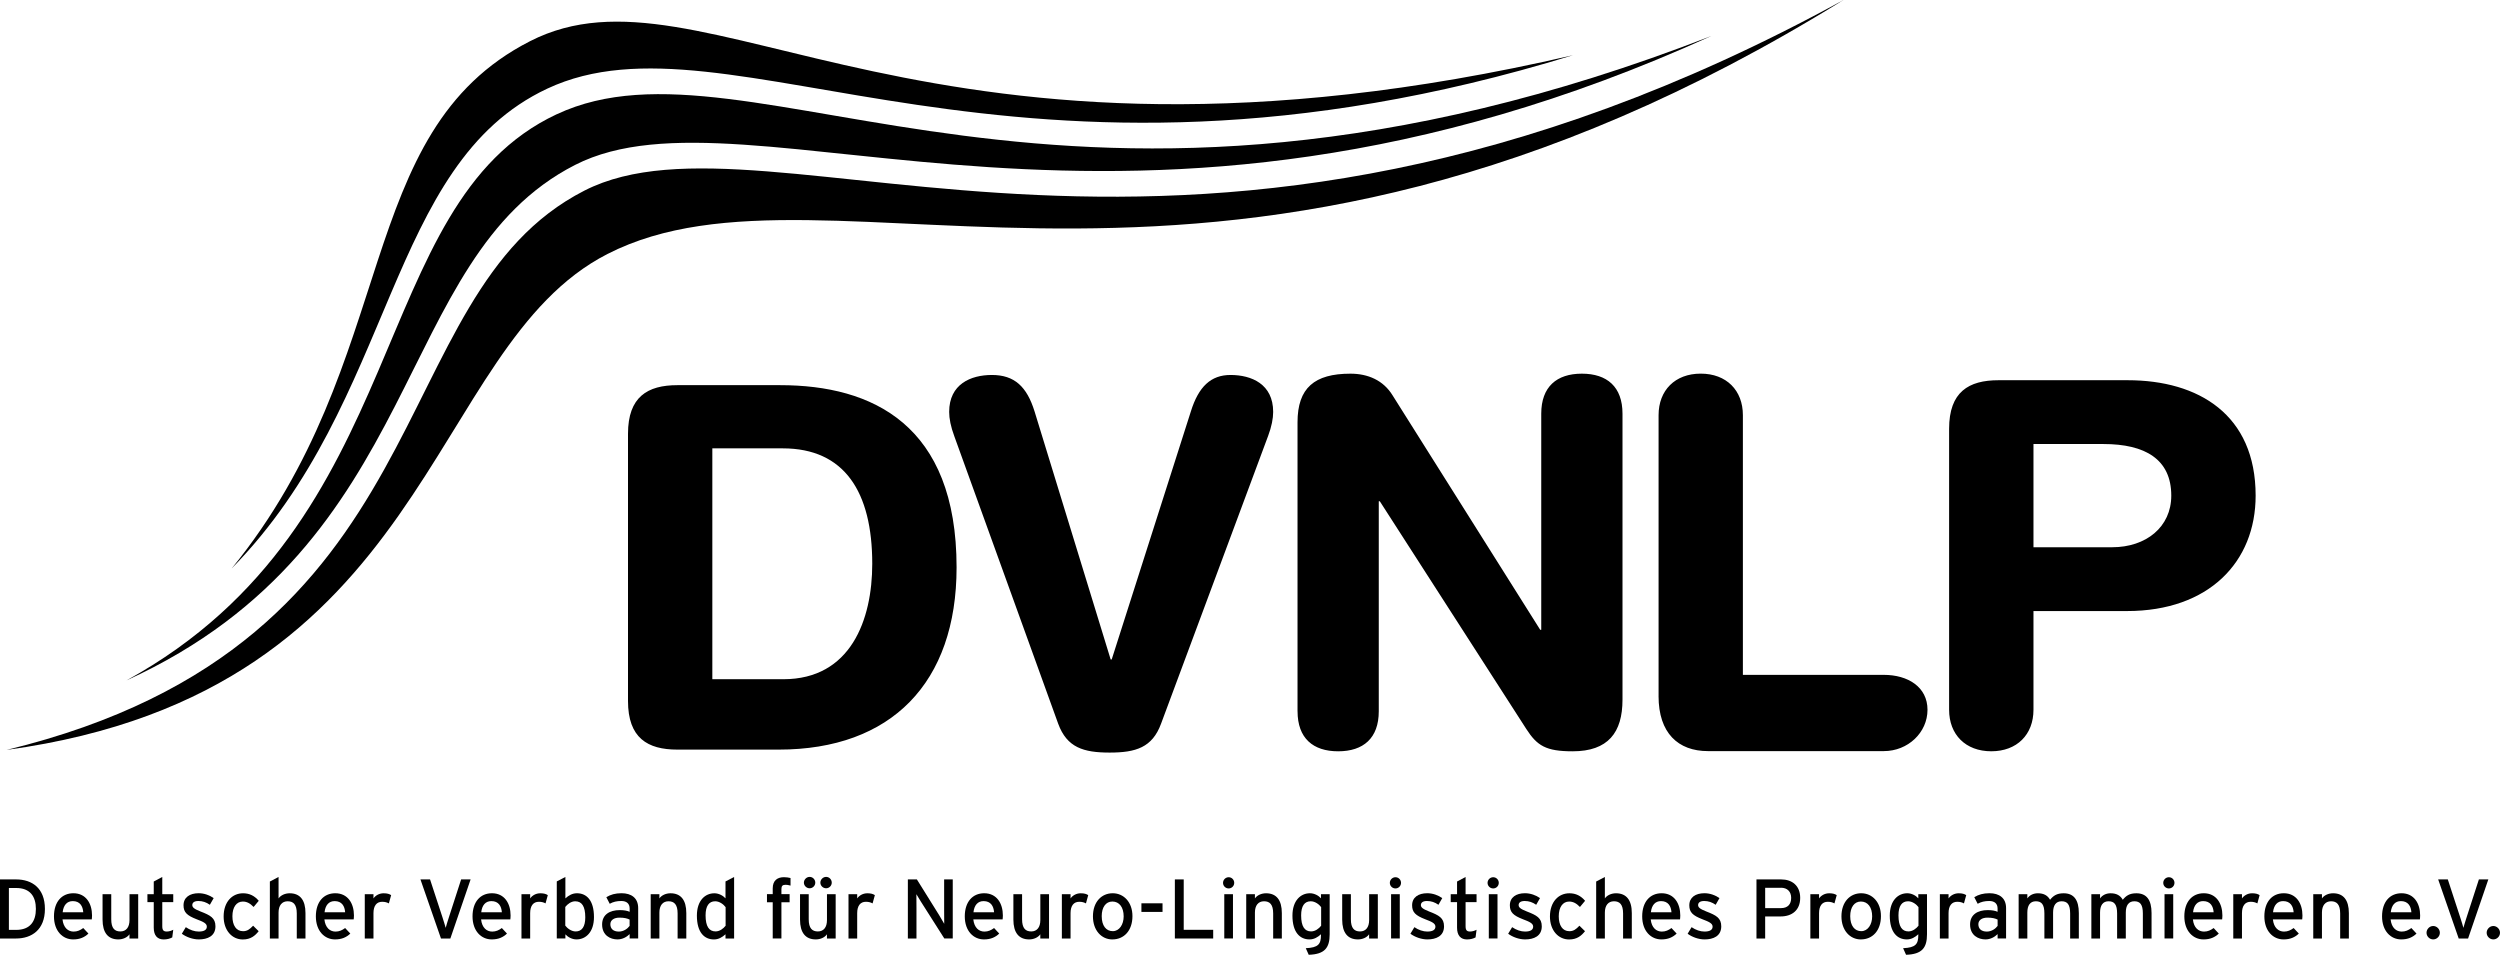 <?xml version="1.0" encoding="UTF-8"?>
<svg id="Ebene_2" data-name="Ebene 2" xmlns="http://www.w3.org/2000/svg" width="900" height="343.72" viewBox="0 0 900 343.72">
  <g id="svg2">
    <g id="g10">
      <g id="g4597">
        <g id="g4461">
          <path id="path932" d="M467.12,256.07c0,9.66,5.54,14.4,14.62,14.4s14.62-4.74,14.62-14.4v-75.62h.37l52.75,82c3.89,6.02,7.04,8.02,16.66,8.02,12.77,0,17.96-6.74,17.96-18.58v-102.97c0-9.66-5.55-14.4-14.63-14.4s-14.62,4.74-14.62,14.4v77.81h-.37l-53.13-84.37c-3.33-5.46-8.89-7.84-15.18-7.84-12.95,0-19.06,5.11-19.06,17.51v104.05h0ZM597.08,250.59c0,13.31,7.04,19.81,17.78,19.81h63.31c8.7,0,15.73-6.68,15.73-14.88s-7.03-12.57-15.73-12.57h-50.73v-93.49c0-8.93-5.92-14.95-15.18-14.95s-15.17,6.02-15.17,14.95v101.13h0ZM701.68,255.52c0,8.94,5.93,14.94,15.18,14.94s15.19-6.01,15.19-14.94v-35.54h33.69c29.44,0,46.29-17.67,46.29-41.55,0-29.16-20.55-41.55-46.09-41.55h-46.48c-10.73,0-17.78,4.19-17.78,17.49v101.14h0ZM732.05,159.85h25.18c14.99,0,24.43,5.46,24.43,18.58,0,11.3-9.08,18.58-21.28,18.58h-28.33v-37.17Z"/>
          <path id="path936" d="M226.08,252.36c0,13.31,7.03,17.5,17.77,17.5h36.47c40.55,0,64.05-24.05,64.05-65.6,0-51.39-30.36-65.6-63.5-65.6h-37.02c-10.74,0-17.77,4.2-17.77,17.5v96.21h0ZM256.44,161.41h25.36c22.22,0,32.21,15.67,32.21,41.55,0,20.22-7.77,41.56-32.02,41.56h-25.55v-83.11ZM456.49,157.04c1.29-3.46,1.85-6.38,1.85-8.75,0-10.02-7.78-13.3-15.37-13.3-7.04,0-11.48,4.19-14.26,13.12l-28.5,89.3h-.37l-27.4-89.3c-2.78-8.93-7.22-13.12-15.37-13.12-7.59,0-15.37,3.29-15.37,13.3,0,2.37.56,5.29,1.85,8.75l37.4,103.51c3.15,8.56,9.08,10.38,18.51,10.38s15.36-1.82,18.51-10.38l38.51-103.51Z"/>
        </g>
        <g id="g4456">
          <path id="path948" d="M663.65,0c-223.88,138.67-364.23,50.2-444.95,91.43C152.74,125.13,156.52,248.87,2.38,269.97c159.57-38.75,133.58-163.37,208.01-201.35C277.65,34.3,426.58,130.01,663.65,0"/>
          <path id="path952" d="M200.39,41.14c-69.14,32.43-50.72,146.57-154.86,203.81,108.53-49.48,95.29-151.79,161.49-185.57,62.98-32.14,197.59,49.73,409.1-46.45-234.52,91.18-345.22-4.85-415.73,28.22"/>
          <path id="path956" d="M197.02,31.91c-58.13,27.26-54.35,112.32-113.61,172.73C144.57,129.59,126.6,47.61,190.81,14.83c62.97-32.15,141.11,59.39,375.47,5.04C363.26,82.31,262.71,1.1,197.02,31.91"/>
        </g>
        <g id="g4533">
          <g id="g4465">
            <path id="path960" d="M5.81,319.69h-2.61v15.07h2.61c5.05,0,7.11-3.07,7.11-7.54s-2.07-7.54-7.11-7.54M5.81,337.86H0v-21.27h5.81c5.71,0,10.36,3.13,10.36,10.64s-4.8,10.63-10.36,10.63"/>
            <path id="path964" d="M26.21,324.4c-2.1,0-3.37,1.46-3.65,4.01h7.41c-.15-2.19-1.18-4.01-3.77-4.01M33.05,330.99h-10.55c.34,3.07,2.07,4.38,4.01,4.38,1.34,0,2.4-.49,3.46-1.28l1.86,2c-1.4,1.33-3.07,2.1-5.5,2.1-3.74,0-6.9-3-6.9-8.29s2.85-8.33,6.99-8.33c4.53,0,6.71,3.68,6.71,8,0,.58-.06,1.09-.09,1.42"/>
            <path id="path968" d="M46.61,337.86v-1.52c-.79,1.15-2.37,1.85-4.01,1.85-3.71,0-5.68-2.43-5.68-7.14v-9.14h3.13v9.03c0,3.22,1.21,4.38,3.28,4.38s3.29-1.49,3.29-4.07v-9.33h3.13v15.95h-3.13Z"/>
            <path id="path972" d="M62,337.47c-.76.42-1.82.73-3.07.73-2.22,0-3.58-1.36-3.58-4.23v-9.2h-2.28v-2.86h2.28v-4.56l3.07-1.64v6.2h3.95v2.86h-3.95v8.66c0,1.49.48,1.92,1.64,1.92.82,0,1.73-.31,2.31-.64l-.36,2.77h0Z"/>
            <path id="path976" d="M71.57,338.19c-2.16,0-4.5-.85-6.11-2.04l1.43-2.37c1.49,1.03,3.16,1.58,4.65,1.58,1.97,0,2.92-.64,2.92-1.77,0-1.21-1.4-1.79-3.71-2.67-3.43-1.34-4.68-2.49-4.68-5.01,0-2.86,2.25-4.35,5.44-4.35,2,0,3.98.73,5.41,1.76l-1.37,2.4c-1.3-.91-2.61-1.36-4.13-1.36s-2.19.61-2.19,1.46c0,.79.55,1.37,2.95,2.31,3.55,1.37,5.38,2.34,5.38,5.35,0,3.52-2.86,4.71-5.99,4.71"/>
            <path id="path980" d="M91.3,326.5c-1.31-1.34-2.46-1.94-3.89-1.94-2.28,0-3.74,2.03-3.74,5.29s1.34,5.38,3.83,5.38c1.49,0,2.37-.67,3.62-1.97l2,1.97c-1.25,1.58-2.82,2.98-5.71,2.98-3.89,0-6.9-3.28-6.9-8.27,0-5.29,3.1-8.36,6.99-8.36,2.34,0,4.16.94,5.65,2.71l-1.85,2.22h0Z"/>
            <path id="path984" d="M106.84,337.86v-9.02c0-3.22-1.22-4.38-3.28-4.38s-3.28,1.49-3.28,4.07v9.33h-3.13v-20.51l3.13-1.64v7.72c.79-1.16,2.37-1.85,4.01-1.85,3.71,0,5.68,2.43,5.68,7.14v9.14h-3.13Z"/>
            <path id="path988" d="M120.49,324.4c-2.1,0-3.37,1.46-3.65,4.01h7.41c-.15-2.19-1.18-4.01-3.77-4.01M127.33,330.99h-10.55c.34,3.07,2.07,4.38,4.01,4.38,1.34,0,2.4-.49,3.46-1.28l1.86,2c-1.4,1.33-3.07,2.1-5.5,2.1-3.74,0-6.9-3-6.9-8.29s2.86-8.33,6.99-8.33c4.53,0,6.72,3.68,6.72,8,0,.58-.06,1.09-.09,1.42"/>
            <path id="path992" d="M139.98,325.22c-.67-.36-1.37-.58-2.4-.58-1.98,0-3.13,1.4-3.13,4.1v9.12h-3.13v-15.95h3.13v1.52c.73-1.06,2.07-1.85,3.65-1.85,1.28,0,2.07.24,2.71.67l-.82,2.98Z"/>
          </g>
          <g id="g4476">
            <path id="path996" d="M162.12,337.86h-3.37l-7.39-21.27h3.46l4.44,13.55c.39,1.25,1,3.13,1.19,3.89.18-.76.79-2.68,1.19-3.92l4.37-13.52h3.41l-7.29,21.27h0Z"/>
            <path id="path1000" d="M176.9,324.4c-2.1,0-3.37,1.46-3.65,4.01h7.42c-.15-2.19-1.19-4.01-3.77-4.01M183.74,330.99h-10.55c.33,3.07,2.07,4.38,4.01,4.38,1.34,0,2.4-.49,3.46-1.28l1.85,2c-1.39,1.33-3.07,2.1-5.5,2.1-3.74,0-6.9-3-6.9-8.29s2.85-8.33,6.99-8.33c4.53,0,6.71,3.68,6.71,8,0,.58-.06,1.09-.09,1.42"/>
            <path id="path1004" d="M196.39,325.22c-.67-.36-1.37-.58-2.4-.58-1.98,0-3.13,1.4-3.13,4.1v9.12h-3.13v-15.95h3.13v1.52c.73-1.06,2.06-1.85,3.65-1.85,1.27,0,2.07.24,2.7.67l-.82,2.98h0Z"/>
            <path id="path1008" d="M207.12,324.46c-1.49,0-2.8,1-3.62,2.04v6.72c.7.94,2.16,2.1,3.74,2.1,2.25,0,3.46-1.71,3.46-5.08,0-4.01-1.28-5.77-3.58-5.77M207.55,338.19c-1.61,0-3.13-.85-4.01-1.83v1.49h-3.1v-20.54l3.1-1.61v7.72c1.16-1.06,2.49-1.85,4.16-1.85,3.43,0,6.13,2.49,6.13,8.57,0,5.47-2.97,8.05-6.29,8.05"/>
            <path id="path1012" d="M226.67,331.05c-.85-.42-1.94-.7-3.65-.7-2.01,0-3.29.91-3.29,2.37,0,1.58,1,2.65,3.07,2.65,1.67,0,3.13-1.03,3.86-2.04v-2.28ZM226.67,337.86v-1.58c-1.1,1.09-2.64,1.91-4.38,1.91-2.58,0-5.53-1.46-5.53-5.38,0-3.56,2.74-5.17,6.35-5.17,1.49,0,2.68.21,3.56.61v-1.19c0-1.73-1.06-2.7-3.01-2.7-1.64,0-2.92.3-4.16,1l-1.22-2.37c1.52-.94,3.22-1.43,5.47-1.43,3.55,0,5.99,1.73,5.99,5.35v10.94h-3.07,0Z"/>
            <path id="path1016" d="M243.94,337.86v-9.02c0-3.22-1.22-4.38-3.28-4.38s-3.28,1.49-3.28,4.07v9.33h-3.13v-15.95h3.13v1.52c.79-1.16,2.37-1.85,4.01-1.85,3.71,0,5.68,2.43,5.68,7.14v9.14h-3.13Z"/>
            <path id="path1020" d="M261.21,326.56c-.7-.95-2.16-2.1-3.74-2.1-2.25,0-3.46,1.7-3.46,5.07,0,4.01,1.28,5.78,3.59,5.78,1.49,0,2.79-1,3.62-2.04v-6.71h0ZM261.18,337.86v-1.52c-1.16,1.06-2.49,1.86-4.16,1.86-3.43,0-6.14-2.49-6.14-8.57,0-5.47,2.98-8.05,6.29-8.05,1.61,0,3.13.85,4.01,1.82v-6.08l3.1-1.61v22.15h-3.1Z"/>
          </g>
          <g id="g4485">
            <path id="path1024" d="M282.77,318.53c-1.03,0-1.46.39-1.46,1.55v1.82h2.95v2.92h-2.95v13.03h-3.13v-13.03h-2.07v-2.92h2.07v-2.1c0-2.92,1.79-4.01,4.04-4.01.82,0,1.71.12,2.37.3v2.73c-.73-.21-1.28-.3-1.82-.3"/>
            <path id="path1028" d="M297.4,319.78c-1.13,0-2.07-.94-2.07-2.03s.94-2.07,2.07-2.07,2.03.94,2.03,2.07-.94,2.03-2.03,2.03M291.47,319.78c-1.13,0-2.07-.94-2.07-2.03s.94-2.07,2.07-2.07,2.03.94,2.03,2.07-.94,2.03-2.03,2.03M297.7,337.86v-1.52c-.79,1.16-2.37,1.85-4.01,1.85-3.71,0-5.68-2.43-5.68-7.14v-9.14h3.13v9.03c0,3.22,1.22,4.38,3.29,4.38s3.28-1.49,3.28-4.07v-9.33h3.13v15.95h-3.13Z"/>
            <path id="path1032" d="M314.12,325.22c-.67-.36-1.37-.58-2.4-.58-1.98,0-3.13,1.4-3.13,4.1v9.12h-3.13v-15.95h3.13v1.52c.73-1.06,2.07-1.85,3.65-1.85,1.28,0,2.07.24,2.71.67l-.82,2.98Z"/>
          </g>
          <g id="g4490">
            <path id="path1036" d="M339.96,337.86l-8.48-13.34c-.52-.79-1.25-2.07-1.58-2.61,0,.79.03,3.74.03,4.92v11.03h-3.1v-21.27h3.25l8.08,12.97c.55.88,1.46,2.46,1.76,3.01,0-.79-.03-3.83-.03-5.02v-10.97h3.1v21.27h-3.04Z"/>
            <path id="path1040" d="M354.1,324.4c-2.1,0-3.37,1.46-3.65,4.01h7.42c-.16-2.19-1.19-4.01-3.77-4.01M360.94,330.99h-10.55c.34,3.07,2.07,4.38,4.01,4.38,1.34,0,2.4-.49,3.47-1.28l1.85,2c-1.4,1.33-3.07,2.1-5.5,2.1-3.74,0-6.9-3-6.9-8.29s2.86-8.33,6.99-8.33c4.53,0,6.72,3.68,6.72,8,0,.58-.06,1.09-.09,1.42"/>
            <path id="path1044" d="M374.51,337.86v-1.52c-.79,1.15-2.37,1.85-4.01,1.85-3.71,0-5.68-2.43-5.68-7.14v-9.14h3.13v9.03c0,3.22,1.22,4.38,3.29,4.38s3.28-1.49,3.28-4.07v-9.33h3.13v15.95h-3.13Z"/>
            <path id="path1048" d="M390.93,325.22c-.67-.36-1.37-.58-2.4-.58-1.98,0-3.13,1.4-3.13,4.1v9.12h-3.13v-15.95h3.13v1.52c.73-1.06,2.07-1.85,3.65-1.85,1.28,0,2.07.24,2.71.67l-.82,2.98Z"/>
            <path id="path1052" d="M400.45,324.55c-2.37,0-3.83,2.09-3.83,5.26,0,3.49,1.61,5.41,3.98,5.41s3.92-2.4,3.92-5.32c0-3.26-1.55-5.35-4.07-5.35M400.48,338.2c-4.01,0-7.02-3.32-7.02-8.3,0-5.23,3.1-8.33,7.11-8.33s7.11,3.25,7.11,8.23c0,5.29-3.1,8.39-7.2,8.39"/>
            <path id="path1054" d="M410.91,325.19h7.6v3.1h-7.6v-3.1Z"/>
            <path id="path1058" d="M422.95,337.86v-21.27h3.19v18.14h10.61v3.13h-13.8Z"/>
            <path id="path1060" d="M440.74,321.9h3.13v15.95h-3.13v-15.95ZM442.32,319.84c-1.13,0-2.03-.91-2.03-2.01s.91-2.03,2.03-2.03,2,.91,2,2.03-.91,2.01-2,2.01"/>
            <path id="path1064" d="M458.34,337.86v-9.02c0-3.22-1.21-4.38-3.29-4.38s-3.28,1.49-3.28,4.07v9.33h-3.13v-15.95h3.13v1.52c.79-1.16,2.37-1.85,4.01-1.85,3.71,0,5.68,2.43,5.68,7.14v9.14h-3.13Z"/>
            <path id="path1068" d="M475.61,326.56c-.7-.95-2.16-2.1-3.74-2.1-2.25,0-3.46,1.7-3.46,5.07,0,4.01,1.27,5.78,3.58,5.78,1.49,0,2.8-1,3.62-2.04v-6.71h0ZM471.14,343.72l-1.06-2.37c4.5-.21,5.47-1.43,5.47-4.74v-.28c-1.15,1.06-2.46,1.86-4.13,1.86-3.41,0-6.14-2.49-6.14-8.57,0-5.47,3.01-8.05,6.29-8.05,1.61,0,3.13.85,3.98,1.82v-1.49h3.13v14.43c0,4.87-1.76,7.21-7.54,7.39"/>
            <path id="path1072" d="M492.88,337.86v-1.52c-.79,1.15-2.37,1.85-4.01,1.85-3.71,0-5.68-2.43-5.68-7.14v-9.14h3.13v9.03c0,3.22,1.22,4.38,3.29,4.38s3.28-1.49,3.28-4.07v-9.33h3.13v15.95h-3.13Z"/>
            <path id="path1074" d="M500.79,321.9h3.13v15.95h-3.13v-15.95ZM502.37,319.84c-1.13,0-2.03-.91-2.03-2.01s.91-2.03,2.03-2.03,2,.91,2,2.03-.91,2.01-2,2.01"/>
            <path id="path1078" d="M513.86,338.19c-2.16,0-4.5-.85-6.11-2.04l1.43-2.37c1.49,1.03,3.16,1.58,4.65,1.58,1.97,0,2.92-.64,2.92-1.77,0-1.21-1.4-1.79-3.71-2.67-3.43-1.34-4.68-2.49-4.68-5.01,0-2.86,2.25-4.35,5.44-4.35,2,0,3.98.73,5.41,1.76l-1.37,2.4c-1.3-.91-2.61-1.36-4.13-1.36s-2.19.61-2.19,1.46c0,.79.55,1.37,2.95,2.31,3.56,1.37,5.38,2.34,5.38,5.35,0,3.52-2.86,4.71-5.99,4.71"/>
            <path id="path1082" d="M531.19,337.47c-.76.42-1.82.73-3.07.73-2.22,0-3.58-1.36-3.58-4.23v-9.2h-2.28v-2.86h2.28v-4.56l3.07-1.64v6.2h3.95v2.86h-3.95v8.66c0,1.49.48,1.92,1.64,1.92.82,0,1.73-.31,2.31-.64l-.36,2.77h0Z"/>
            <path id="path1084" d="M535.97,321.9h3.13v15.95h-3.13v-15.95ZM537.55,319.84c-1.13,0-2.03-.91-2.03-2.01s.91-2.03,2.03-2.03,2.01.91,2.01,2.03-.91,2.01-2.01,2.01"/>
            <path id="path1088" d="M549.04,338.19c-2.16,0-4.49-.85-6.1-2.04l1.43-2.37c1.49,1.03,3.16,1.58,4.65,1.58,1.97,0,2.92-.64,2.92-1.77,0-1.21-1.4-1.79-3.71-2.67-3.43-1.34-4.68-2.49-4.68-5.01,0-2.86,2.25-4.35,5.44-4.35,2,0,3.98.73,5.41,1.76l-1.37,2.4c-1.3-.91-2.61-1.36-4.13-1.36s-2.19.61-2.19,1.46c0,.79.55,1.37,2.95,2.31,3.55,1.37,5.38,2.34,5.38,5.35,0,3.52-2.85,4.71-5.99,4.71"/>
            <path id="path1092" d="M568.77,326.5c-1.3-1.34-2.46-1.94-3.89-1.94-2.28,0-3.73,2.03-3.73,5.29s1.33,5.38,3.83,5.38c1.49,0,2.37-.67,3.61-1.97l2.01,1.97c-1.25,1.58-2.83,2.98-5.72,2.98-3.89,0-6.9-3.28-6.9-8.27,0-5.29,3.1-8.36,7-8.36,2.34,0,4.16.94,5.65,2.71l-1.85,2.22Z"/>
            <path id="path1096" d="M584.31,337.86v-9.02c0-3.22-1.21-4.38-3.28-4.38s-3.28,1.49-3.28,4.07v9.33h-3.13v-20.51l3.13-1.64v7.72c.79-1.16,2.37-1.85,4.01-1.85,3.71,0,5.69,2.43,5.69,7.14v9.14h-3.13Z"/>
            <path id="path1100" d="M597.97,324.4c-2.1,0-3.37,1.46-3.65,4.01h7.41c-.15-2.19-1.18-4.01-3.77-4.01M604.8,330.99h-10.54c.33,3.07,2.07,4.38,4.01,4.38,1.33,0,2.4-.49,3.46-1.28l1.86,2c-1.4,1.33-3.07,2.1-5.5,2.1-3.74,0-6.9-3-6.9-8.29s2.86-8.33,6.99-8.33c4.53,0,6.72,3.68,6.72,8,0,.58-.06,1.09-.09,1.42"/>
            <path id="path1104" d="M613.65,338.19c-2.16,0-4.5-.85-6.1-2.04l1.42-2.37c1.49,1.03,3.16,1.58,4.65,1.58,1.97,0,2.92-.64,2.92-1.77,0-1.21-1.4-1.79-3.71-2.67-3.43-1.34-4.68-2.49-4.68-5.01,0-2.86,2.25-4.35,5.45-4.35,2,0,3.98.73,5.41,1.76l-1.37,2.4c-1.31-.91-2.61-1.36-4.13-1.36s-2.19.61-2.19,1.46c0,.79.55,1.37,2.95,2.31,3.55,1.37,5.38,2.34,5.38,5.35,0,3.52-2.86,4.71-5.99,4.71"/>
          </g>
          <g id="g4512">
            <path id="path1108" d="M641.17,319.6h-5.71v7.32h5.71c2.43,0,3.65-1.4,3.65-3.68s-1.42-3.65-3.65-3.65M641.02,329.93h-5.56v7.93h-3.13v-21.27h8.9c3.92,0,6.84,2.25,6.84,6.65s-2.92,6.68-7.05,6.68"/>
            <path id="path1112" d="M660.39,325.22c-.67-.36-1.37-.58-2.4-.58-1.97,0-3.13,1.4-3.13,4.1v9.12h-3.13v-15.95h3.13v1.52c.73-1.06,2.06-1.85,3.65-1.85,1.28,0,2.07.24,2.71.67l-.82,2.98h0Z"/>
            <path id="path1116" d="M669.91,324.55c-2.37,0-3.83,2.09-3.83,5.26,0,3.49,1.61,5.41,3.98,5.41s3.92-2.4,3.92-5.32c0-3.26-1.55-5.35-4.07-5.35M669.94,338.2c-4.01,0-7.02-3.32-7.02-8.3,0-5.23,3.1-8.33,7.11-8.33s7.11,3.25,7.11,8.23c0,5.29-3.1,8.39-7.2,8.39"/>
            <path id="path1120" d="M690.65,326.56c-.7-.95-2.16-2.1-3.74-2.1-2.25,0-3.46,1.7-3.46,5.07,0,4.01,1.28,5.78,3.58,5.78,1.49,0,2.8-1,3.62-2.04v-6.71h0ZM686.18,343.72l-1.06-2.37c4.5-.21,5.47-1.43,5.47-4.74v-.28c-1.15,1.06-2.46,1.86-4.13,1.86-3.41,0-6.14-2.49-6.14-8.57,0-5.47,3.01-8.05,6.29-8.05,1.61,0,3.13.85,3.98,1.82v-1.49h3.13v14.43c0,4.87-1.77,7.21-7.54,7.39"/>
            <path id="path1124" d="M707.01,325.22c-.67-.36-1.37-.58-2.4-.58-1.97,0-3.13,1.4-3.13,4.1v9.12h-3.13v-15.95h3.13v1.52c.73-1.06,2.07-1.85,3.65-1.85,1.28,0,2.07.24,2.71.67l-.82,2.98Z"/>
            <path id="path1128" d="M719.14,331.05c-.85-.42-1.94-.7-3.65-.7-2,0-3.28.91-3.28,2.37,0,1.58,1,2.65,3.07,2.65,1.67,0,3.13-1.03,3.86-2.04v-2.28ZM719.14,337.86v-1.58c-1.1,1.09-2.64,1.91-4.37,1.91-2.58,0-5.54-1.46-5.54-5.38,0-3.56,2.74-5.17,6.35-5.17,1.49,0,2.68.21,3.55.61v-1.19c0-1.73-1.06-2.7-3.01-2.7-1.64,0-2.92.3-4.16,1l-1.22-2.37c1.52-.94,3.22-1.43,5.47-1.43,3.55,0,5.98,1.73,5.98,5.35v10.94h-3.07,0Z"/>
            <path id="path1132" d="M745.25,337.86v-9.02c0-3.22-1-4.38-3.07-4.38s-3.07,1.49-3.07,4.07v9.33h-3.13v-9.02c0-3.22-1-4.38-3.07-4.38s-3.07,1.49-3.07,4.07v9.33h-3.13v-15.95h3.13v1.52c.79-1.16,2.16-1.85,3.8-1.85,2.16,0,3.53.82,4.38,2.34,1.16-1.43,2.4-2.34,4.89-2.34,3.71,0,5.47,2.43,5.47,7.14v9.14h-3.13Z"/>
            <path id="path1136" d="M771.43,337.86v-9.02c0-3.22-1-4.38-3.07-4.38s-3.07,1.49-3.07,4.07v9.33h-3.13v-9.02c0-3.22-1-4.38-3.07-4.38s-3.07,1.49-3.07,4.07v9.33h-3.13v-15.95h3.13v1.52c.8-1.16,2.16-1.85,3.8-1.85,2.16,0,3.52.82,4.38,2.34,1.16-1.43,2.4-2.34,4.89-2.34,3.71,0,5.47,2.43,5.47,7.14v9.14h-3.13Z"/>
            <path id="path1138" d="M779.23,321.9h3.13v15.95h-3.13v-15.95ZM780.8,319.84c-1.12,0-2.03-.91-2.03-2.01s.91-2.03,2.03-2.03,2.01.91,2.01,2.03-.91,2.01-2.01,2.01"/>
            <path id="path1142" d="M793.15,324.4c-2.1,0-3.37,1.46-3.65,4.01h7.41c-.15-2.19-1.18-4.01-3.77-4.01M799.98,330.99h-10.54c.33,3.07,2.07,4.38,4.01,4.38,1.34,0,2.4-.49,3.46-1.28l1.85,2c-1.4,1.33-3.07,2.1-5.5,2.1-3.74,0-6.9-3-6.9-8.29s2.86-8.33,6.99-8.33c4.53,0,6.71,3.68,6.71,8,0,.58-.06,1.09-.09,1.42"/>
            <path id="path1146" d="M812.64,325.22c-.67-.36-1.37-.58-2.4-.58-1.97,0-3.13,1.4-3.13,4.1v9.12h-3.13v-15.95h3.13v1.52c.74-1.06,2.07-1.85,3.65-1.85,1.28,0,2.07.24,2.7.67l-.81,2.98Z"/>
            <path id="path1150" d="M821.94,324.4c-2.1,0-3.37,1.46-3.65,4.01h7.42c-.15-2.19-1.18-4.01-3.77-4.01M828.78,330.99h-10.54c.33,3.07,2.07,4.38,4.01,4.38,1.34,0,2.4-.49,3.46-1.28l1.86,2c-1.4,1.33-3.07,2.1-5.5,2.1-3.74,0-6.9-3-6.9-8.29s2.85-8.33,6.99-8.33c4.53,0,6.72,3.68,6.72,8,0,.58-.06,1.09-.09,1.42"/>
            <path id="path1154" d="M842.46,337.86v-9.02c0-3.22-1.22-4.38-3.28-4.38s-3.28,1.49-3.28,4.07v9.33h-3.13v-15.95h3.13v1.52c.79-1.16,2.37-1.85,4.01-1.85,3.71,0,5.68,2.43,5.68,7.14v9.14h-3.13,0Z"/>
          </g>
          <g id="g4527">
            <path id="path1158" d="M864.33,324.4c-2.1,0-3.37,1.46-3.65,4.01h7.42c-.15-2.19-1.19-4.01-3.77-4.01M871.16,330.99h-10.54c.33,3.07,2.07,4.38,4.01,4.38,1.33,0,2.4-.49,3.46-1.28l1.85,2c-1.4,1.33-3.07,2.1-5.5,2.1-3.74,0-6.9-3-6.9-8.29s2.86-8.33,7-8.33c4.52,0,6.71,3.68,6.71,8,0,.58-.06,1.09-.09,1.42"/>
            <path id="path1162" d="M875.95,338.19c-1.31,0-2.4-1.1-2.4-2.4s1.09-2.43,2.4-2.43,2.4,1.13,2.4,2.43-1.09,2.4-2.4,2.4"/>
            <path id="path1166" d="M888.5,337.86h-3.37l-7.39-21.27h3.47l4.43,13.55c.4,1.25,1,3.13,1.19,3.89.18-.76.79-2.68,1.19-3.92l4.38-13.52h3.4l-7.29,21.27h0Z"/>
            <path id="path1170" d="M897.6,338.19c-1.3,0-2.4-1.1-2.4-2.4s1.1-2.43,2.4-2.43,2.4,1.13,2.4,2.43-1.1,2.4-2.4,2.4"/>
          </g>
        </g>
      </g>
    </g>
  </g>
</svg>